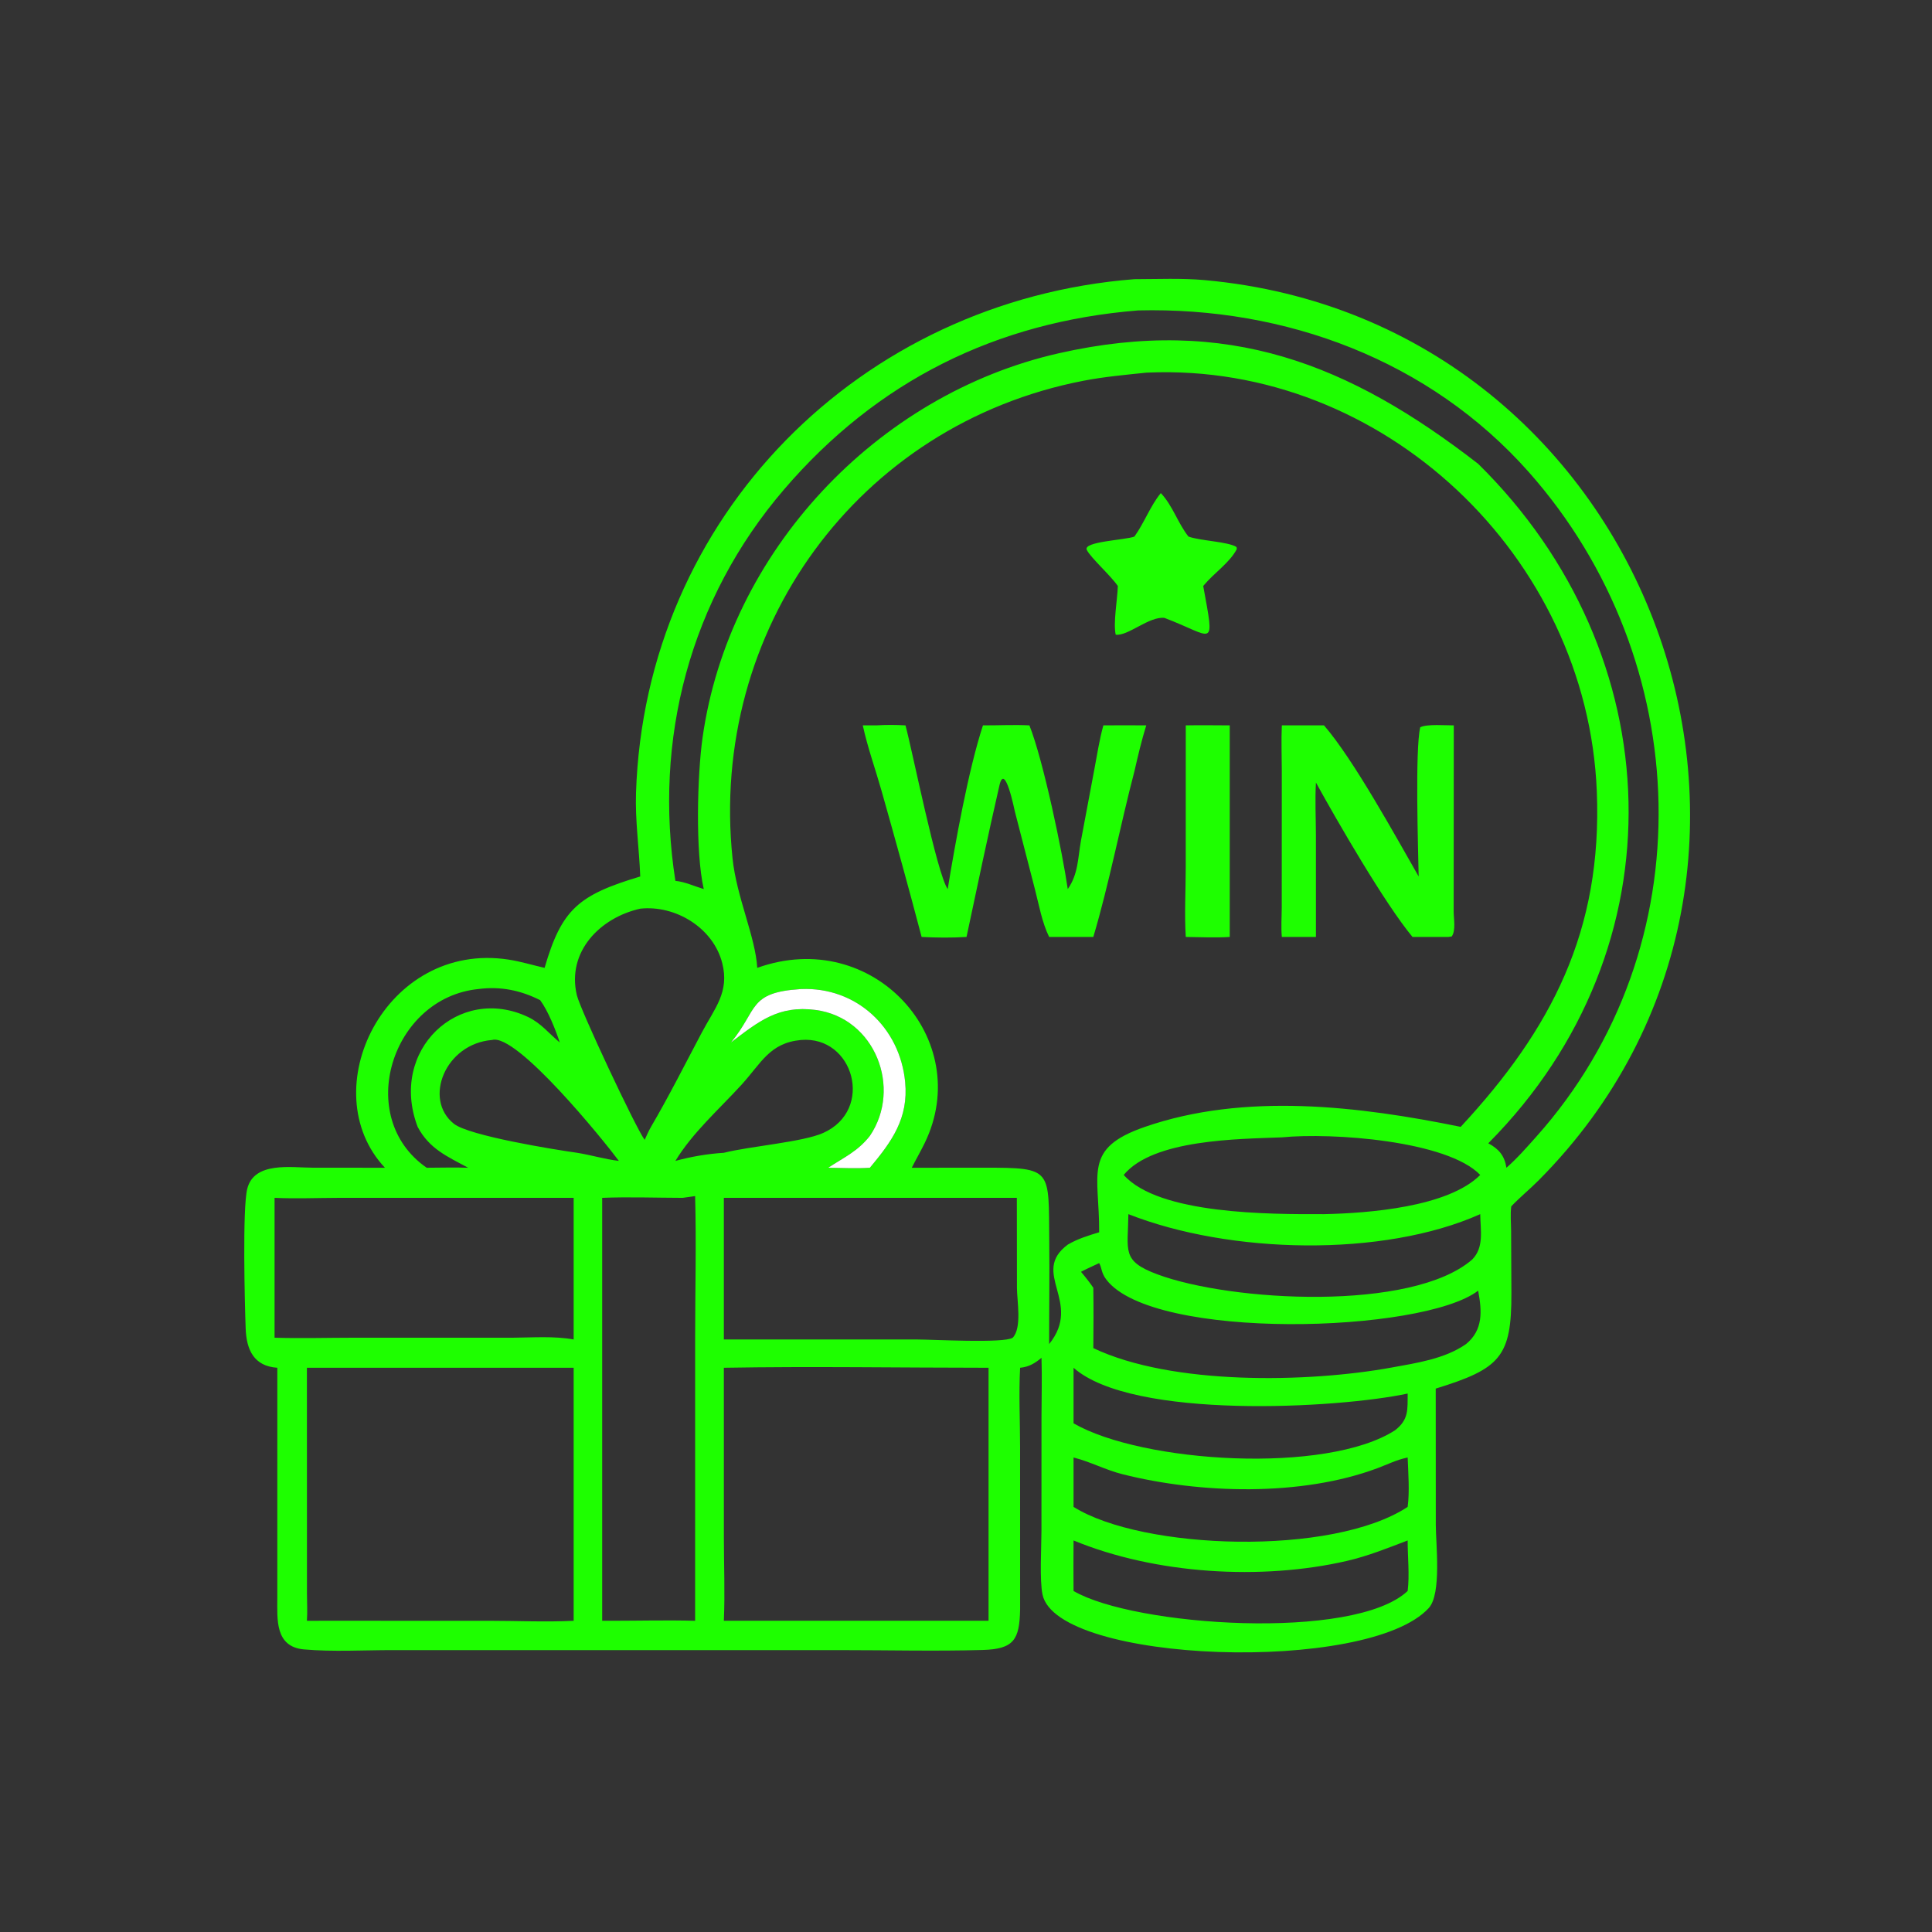 <svg xmlns="http://www.w3.org/2000/svg" width="1024" height="1024"><rect width="100%" height="100%" fill="#333333" stroke="none"/><path fill="#1EFF00" d="M339.348 464.554c-.56-14.774-2.732-29.416-2.252-44.24 4.752-146.64 118.768-260.934 264.172-272.347 12.324-.019 25.01-.61 37.286.502C875.57 169.927 980.78 459.356 815.558 625.554c-4.724 4.752-9.928 8.982-14.558 13.838-.556 4.138-.118 8.676-.088 12.86l.162 33.034c.126 33.88-5.858 40.146-40.114 50.7l.042 72.354c.008 9.764 3.14 36.426-3.706 43.928-32.086 35.168-197.102 29.364-204.738-7.118-1.63-7.792-.57-24.922-.568-33.698l.024-60.642c.01-10.364.334-20.784.004-31.142-3.574 2.954-6.664 4.82-11.336 5.274-.744 13.856-.02 28.174-.012 42.076l.012 86.146c-.352 15.83-3.228 20.896-19.886 21.36-24.996.694-50.196.07-75.21.074l-237.342-.006c-15.303-.004-31.964.966-47.07-.364-15.55-1.37-14.19-16.024-14.197-27.352l.009-121.934c-12.533-.826-16.371-9.686-16.776-20.77-.476-13.018-1.782-63.696.85-74.13 3.67-14.548 23.421-11.152 34.354-11.148l38.602.038c-38.378-40.926.15-120.376 65.572-110.32 6.384.98 12.744 2.952 19.056 4.372 9.038-30.994 17.816-38.592 50.704-48.43zm263.904-300.022c-75.326 6.042-138.434 37.432-187.712 94.92-49.912 58.226-69.302 132.462-57.566 207.426 5.01.466 10.192 2.904 15.036 4.346-4.544-19.762-3.41-60.568-.642-80.222 13.852-98.362 92.078-181.83 188.718-203.744 89.45-20.283 154.168 5.724 222.366 58.576 102.332 100.716 108.284 256.31 5.632 359.868l-.266.264c5.682 3.044 8.66 6.692 9.614 12.966 5.748-5.034 10.794-10.826 15.876-16.514 89.714-100.436 84.286-252.54-4.036-352.226-52.556-59.32-128.998-87.583-207.02-85.66zm4.29 32.988c-11.092 1.159-22.324 2.168-33.284 4.288-119.61 23.134-198.568 132.268-185.996 253.168 2.12 20.398 12.118 41.5 13.102 58.008 61.502-22.058 115.406 38.076 88.746 92.858-2.154 4.426-4.638 8.692-6.85 13.09l38.374-.032c36.67 0 34.066.64 34.494 39.27.2 18.1-.086 36.126-.068 54.226 18.04-22.346-10.294-37.692 9.874-52.72 5.294-3.096 10.812-4.778 16.648-6.548.164-31.182-8.87-44.388 24.182-55.838 52.972-18.352 113.7-11.028 167.434-.032 48.084-51.792 75.106-103.858 72.148-177.722-4.996-124.774-113.288-227.365-237.938-222.057l-.866.04zM339.348 481.614c-21.266 4.754-39.008 22.758-33.63 45.768 1.794 7.68 31.194 70.358 35.966 76.77 1.076-2.306 2.08-4.694 3.36-6.894 9.6-16.396 18.04-33.204 26.918-49.972 6.846-12.934 14.766-21.444 10.836-36.844-4.752-18.626-24.73-30.84-43.45-28.828zm-85.796 42.6c-45.954 4.582-66.033 67.956-27.396 94.718 7.304-.032 14.66-.244 21.958 0-11.158-6.048-20.51-9.968-26.754-21.674-15.43-40.654 21.91-75.598 58.51-58.23 6.966 3.304 11.078 8.766 16.824 13.512-2.216-6.74-6.198-16.768-10.392-22.424-10.346-5.248-21.122-7.444-32.75-5.902zm171.006 0c-28.202 1.77-22.656 10.89-37.146 28.326 14.716-11.19 25.204-19.822 44.852-17.242 31.612 4.148 45.922 41.478 28.796 66.726-6.412 8.19-13.644 11.358-22.118 16.908 7.296.084 14.854.5 22.118 0 11.696-14.004 20.52-26.244 18.698-45.388-2.762-29.014-25.928-50.556-55.2-49.33zm-163.722 26.994c-24.85 1.96-36.642 31.392-20.258 44.414 8.026 6.378 53.11 13.668 65.308 15.38 7.442 1.188 14.626 3.414 22.132 4.306-7.61-10.28-54.124-67.878-67.182-64.1zm163.722 0c-16.68 1.56-21.006 12.196-31.578 23.774-11.704 12.816-25.98 25.398-35.006 40.326 8.48-2.294 16.902-3.752 25.684-4.306 13.8-3.5 41.778-5.648 52.666-10.522 27.246-12.198 16.166-51.652-11.766-49.272zm254.84 51.612c-22.888.916-68.214.94-83.806 19.922 18.666 20.982 77.436 20.872 106.158 20.78 23.684-.506 65.762-3.722 82.81-20.78-17.472-18.178-78.496-22.562-105.162-19.922zM361.81 634.886c-14.156-.026-28.51-.574-42.642 0v224.166h4.956c14.74-.01 29.578-.398 44.304 0l.012-150.186c.002-24.912.666-50.02-.012-74.916l-6.618.936zm-182.424 0c-11.241.032-22.642.5-33.861 0v74.132c14.022.426 28.16 0 42.197-.004l83.91.004c10.612-.074 21.986-.972 32.424.932v-75.064h-124.67zm204.272 0v75.064l102.676.006c8.008.002 45.846 2.132 50.428-.938 4.986-5.18 2.252-19.648 2.242-26.424l-.054-47.708H383.658zm214.41 8.636c-.256 19.644-3.726 24.776 15.302 31.88 39.082 14.592 135.078 19.862 166.93-7.834 6.456-6.516 4.324-15.716 4.26-24.046-51.56 23.054-132.806 21.136-186.492 0zm-15.486 25.956c-3.212 1.506-6.496 2.948-9.63 4.612 2.328 2.736 4.492 5.486 6.532 8.442.166 10.658.096 21.338 0 31.996 41.678 19.826 113.898 18.344 157.966 10.32 13.192-2.402 28.3-4.58 39.57-12.452 9.188-7.5 8.452-17.538 6.432-28.318-29.42 22.562-172.152 26.676-197.032-5.81-2.878-3.758-2.298-6.132-3.838-8.79zm-285.888 55.464H162.665l.031 119.812c.01 4.732.316 9.58-.03 14.298 2.23.002 4.481.07 6.709 0l90.033.008c14.774.004 29.912.73 44.648-.008v-134.11h-7.362zm86.964 0l.012 89.722c.004 14.71.632 29.712-.012 44.388H523.95v-134.11c-46.716-.008-93.594-.812-140.292 0zm185.346 0v29.446c36.58 21.086 134.1 27.106 170.414 3.678 7.354-5.714 6.592-11.036 6.672-19.458-36.628 7.868-145.834 14.038-177.086-13.666zm0 47.57v26.176c36.61 22.926 137.244 26.276 177.086 0 1.08-7.98.318-18.006 0-26.176l-.694.144c-5.29 1.148-10.304 3.644-15.364 5.532-40.47 15.108-94.036 13.506-135.064 3.186-8.958-2.252-17.122-6.65-25.964-8.862zm0 43.962c-.098 8.926-.042 17.852 0 26.778 31.958 18.742 148.764 26.684 177.086 0 1.074-8.514-.024-18.142 0-26.778-10.672 4.072-21.03 8.266-32.208 10.844-45.248 10.434-101.376 7.09-144.878-10.844z"/><path fill="#1EFF00" d="M601.268 284.388c5.178-7.194 8.514-16.422 13.994-23.038 6.32 6.678 8.98 15.884 14.646 23.038 6.384 2.304 21.162 2.692 25.49 5.562l.146 1.074c-3.736 7.186-12.13 12.76-17.348 19.024l-.46.558c6.274 34.362 5.87 26.89-20.548 16.896-8.15-.93-19.192 9.676-25.836 8.912-1.412-6.096.918-18.82 1.124-25.808-3.682-5.446-14.53-15.108-16.462-19.164-2.124-4.458 20.7-5.198 25.254-7.054zm-143.98 100.074h7.194c5.178-.33 10.272-.306 15.45 0 3.728 13.79 16.614 78.546 22.374 86.762 3.944-24.166 10.986-63.336 18.684-86.762 8.192.042 16.446-.418 24.626 0 7.45 18.806 17.586 67.732 20.318 86.762 5.582-7.924 5.334-16.334 6.986-25.578l7.13-37.974c1.472-7.696 2.64-15.672 4.77-23.21 7.574-.036 15.148-.088 22.722 0-2.482 7.982-4.414 16.194-6.274 24.342-7.516 28.7-13.43 59.728-21.784 87.798H556.06c-3.776-7.72-5.358-16.86-7.496-25.16l-10.652-41.278c-.25-.93-5.306-26.462-8.184-13.912-6.03 26.29-11.858 53.946-17.448 80.35-7.852.492-15.946.414-23.804 0-6.71-25.554-14.076-52.158-21.282-77.59-3.272-11.554-7.338-22.794-9.906-34.55zm171.196 112.14c-.76-12.116-.02-24.758-.018-36.934l.018-75.206c7.758-.162 15.544-.014 23.304 0v112.14c-7.694.486-15.588.084-23.304 0zm50.914 0c-.474-5.082-.066-10.44-.046-15.556l.03-72.37c-.024-8.048-.334-16.178.016-24.214h22.352c15.698 18.1 38.096 59.062 50.174 80.092-.274-14.488-1.97-67.092.832-79.082 3.608-1.836 13.504-.98 17.782-1.01l-.064 98.634c-.024 3.714 1.268 10.054-1.034 13.248l-1.814.258H748.66c-14.662-17.61-39.964-61.462-51.184-81.838-.538 9.26-.026 18.658-.014 27.938l.014 53.9h-18.078z"/><path fill="#fff" d="M387.412 552.54c14.49-17.436 8.944-26.556 37.146-28.326 29.272-1.226 52.438 20.316 55.2 49.33 1.822 19.144-7.002 31.384-18.698 45.388-7.264.5-14.822.084-22.118 0 8.474-5.55 15.706-8.718 22.118-16.908 17.126-25.248 2.816-62.578-28.796-66.726-19.648-2.58-30.136 6.052-44.852 17.242z"/></svg>